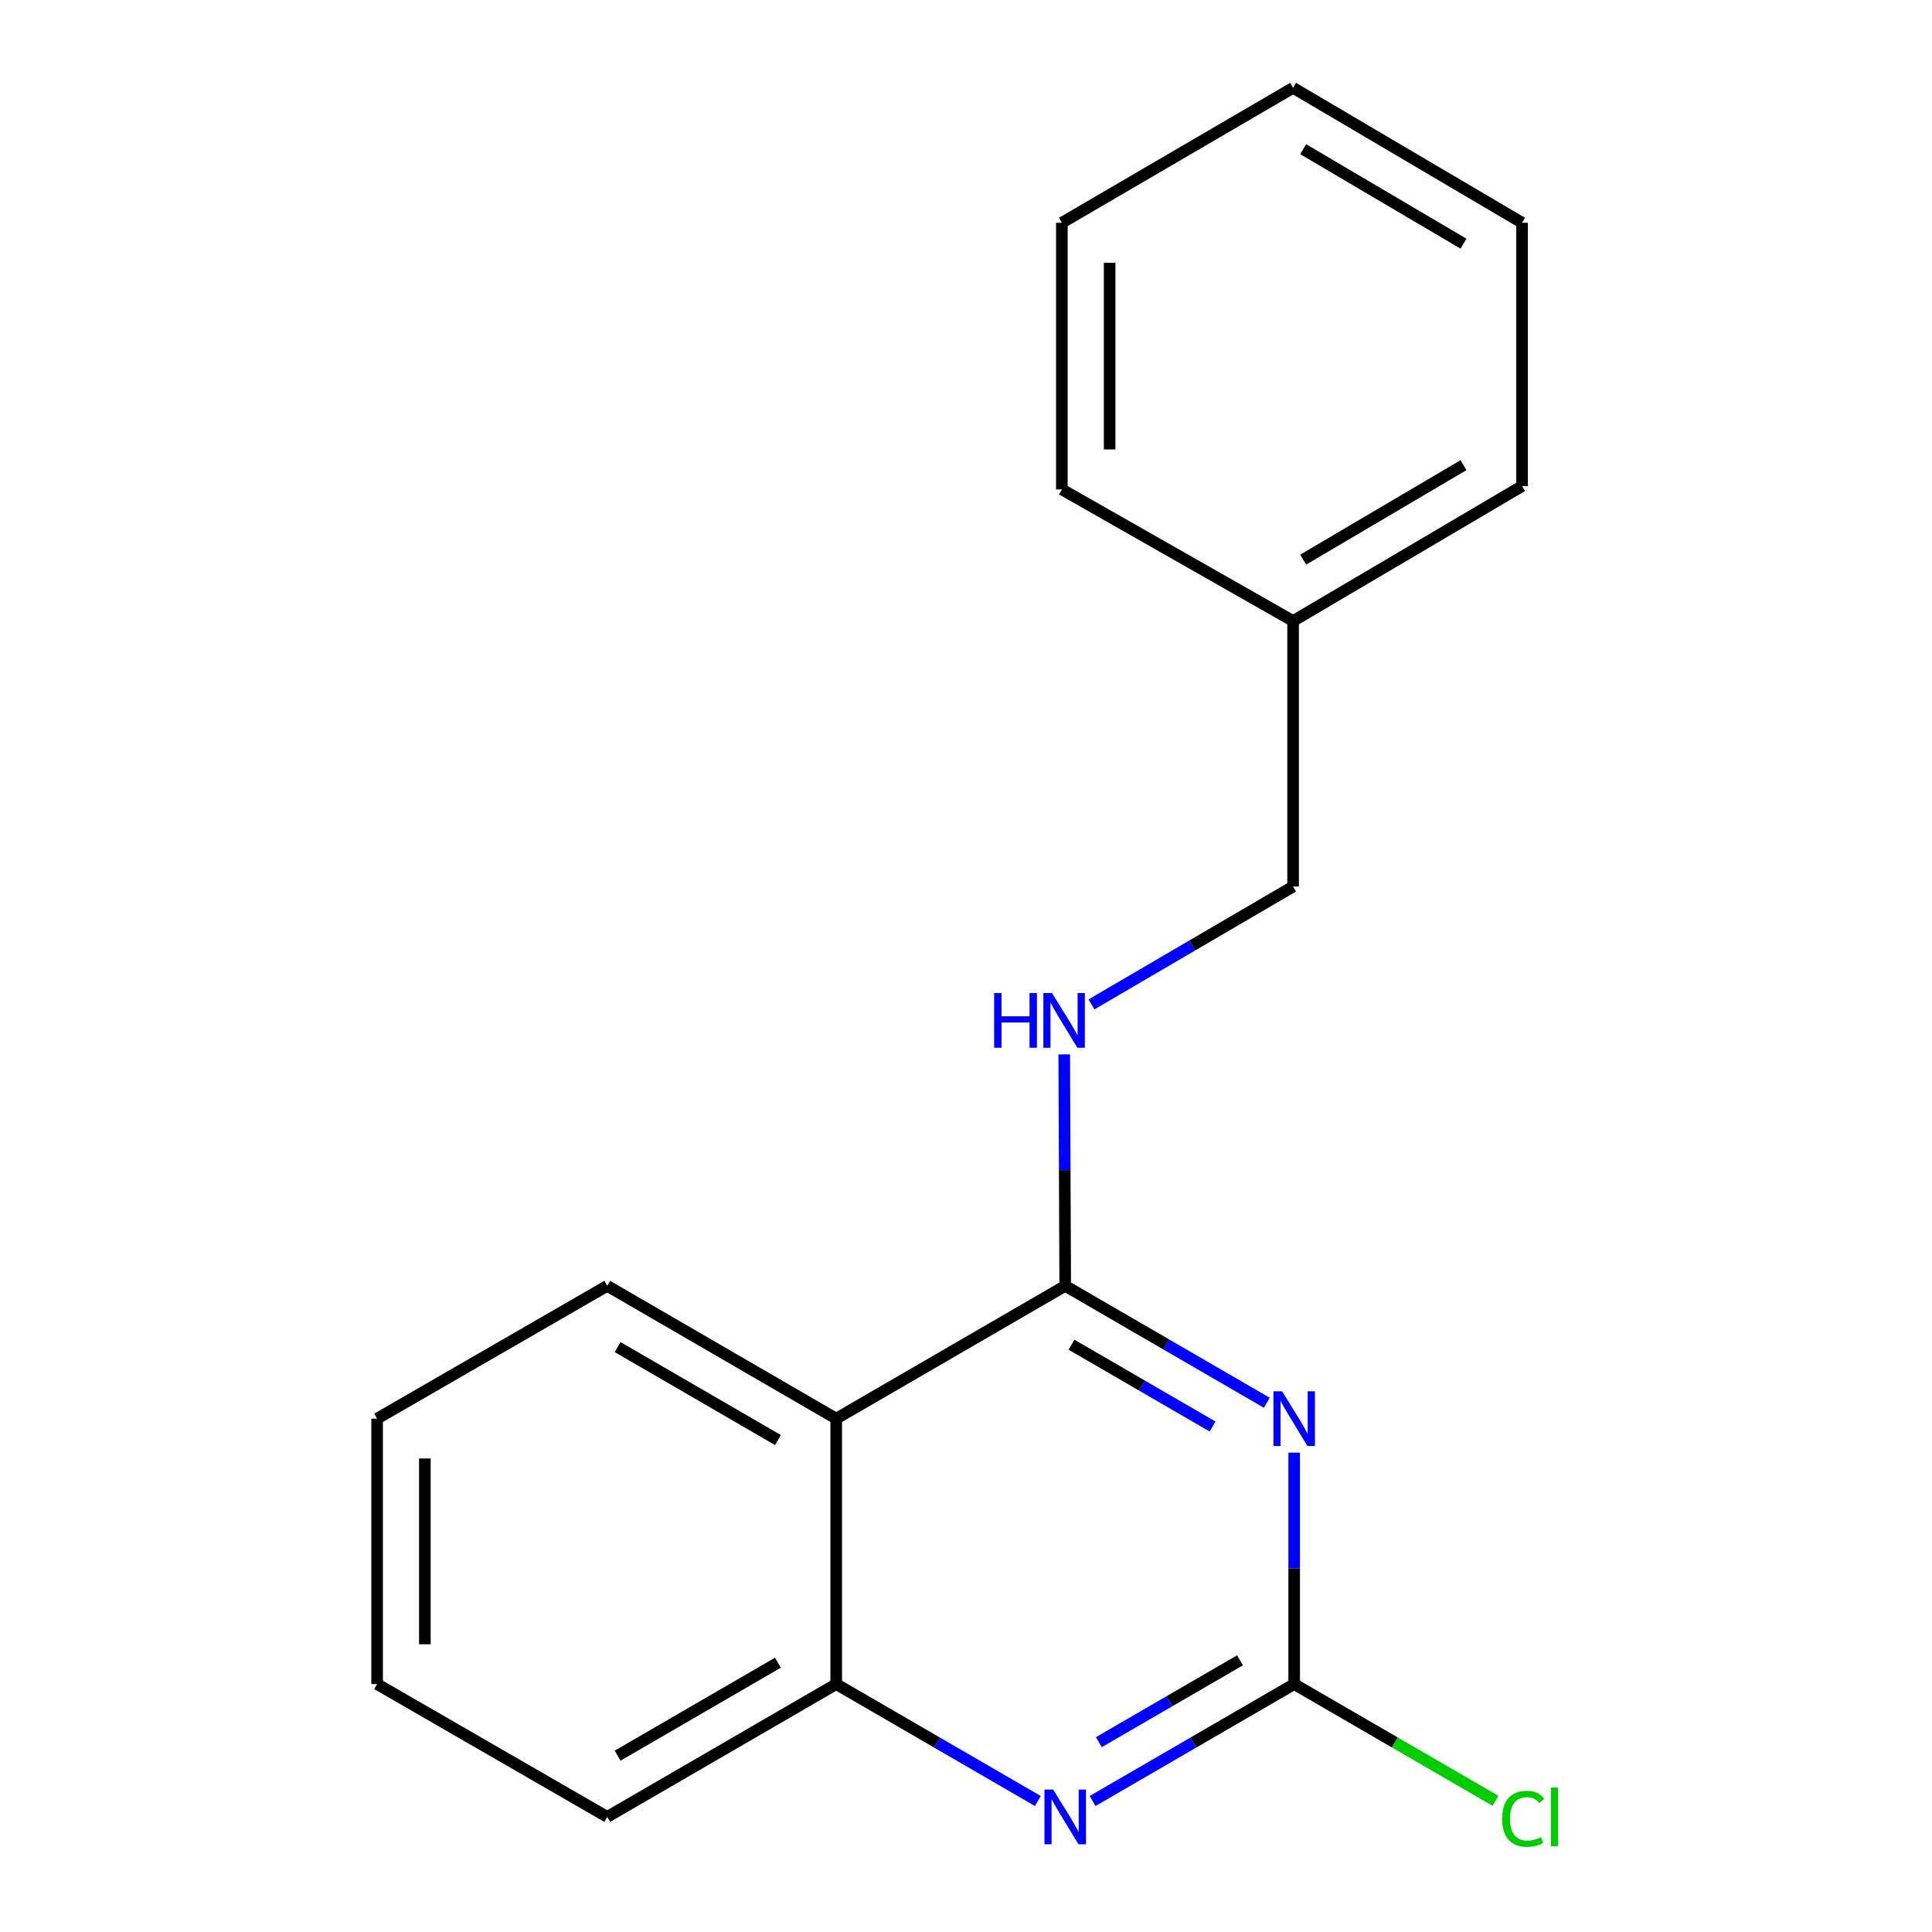 <?xml version='1.0' encoding='iso-8859-1'?>
<svg version='1.1' baseProfile='full'
              xmlns='http://www.w3.org/2000/svg'
                      xmlns:rdkit='http://www.rdkit.org/xml'
                      xmlns:xlink='http://www.w3.org/1999/xlink'
                  xml:space='preserve'
width='1000px' height='1000px' viewBox='0 0 1000 1000'>
<!-- END OF HEADER -->
<rect style='opacity:1.0;fill:#FFFFFF;stroke:none' width='1000' height='1000' x='0' y='0'> </rect>
<path class='bond-0' d='M 655.699,726.071 L 603.526,695.809' style='fill:none;fill-rule:evenodd;stroke:#0000FF;stroke-width:6px;stroke-linecap:butt;stroke-linejoin:miter;stroke-opacity:1' />
<path class='bond-0' d='M 603.526,695.809 L 551.353,665.548' style='fill:none;fill-rule:evenodd;stroke:#000000;stroke-width:6px;stroke-linecap:butt;stroke-linejoin:miter;stroke-opacity:1' />
<path class='bond-0' d='M 627.644,738.377 L 591.123,717.194' style='fill:none;fill-rule:evenodd;stroke:#0000FF;stroke-width:6px;stroke-linecap:butt;stroke-linejoin:miter;stroke-opacity:1' />
<path class='bond-0' d='M 591.123,717.194 L 554.601,696.011' style='fill:none;fill-rule:evenodd;stroke:#000000;stroke-width:6px;stroke-linecap:butt;stroke-linejoin:miter;stroke-opacity:1' />
<path class='bond-1' d='M 669.864,751.882 L 669.864,811.782' style='fill:none;fill-rule:evenodd;stroke:#0000FF;stroke-width:6px;stroke-linecap:butt;stroke-linejoin:miter;stroke-opacity:1' />
<path class='bond-1' d='M 669.864,811.782 L 669.864,871.683' style='fill:none;fill-rule:evenodd;stroke:#000000;stroke-width:6px;stroke-linecap:butt;stroke-linejoin:miter;stroke-opacity:1' />
<path class='bond-2' d='M 551.353,665.548 L 432.828,734.287' style='fill:none;fill-rule:evenodd;stroke:#000000;stroke-width:6px;stroke-linecap:butt;stroke-linejoin:miter;stroke-opacity:1' />
<path class='bond-5' d='M 551.353,665.548 L 551.101,605.647' style='fill:none;fill-rule:evenodd;stroke:#000000;stroke-width:6px;stroke-linecap:butt;stroke-linejoin:miter;stroke-opacity:1' />
<path class='bond-5' d='M 551.101,605.647 L 550.85,545.747' style='fill:none;fill-rule:evenodd;stroke:#0000FF;stroke-width:6px;stroke-linecap:butt;stroke-linejoin:miter;stroke-opacity:1' />
<path class='bond-3' d='M 669.864,871.683 L 617.691,901.944' style='fill:none;fill-rule:evenodd;stroke:#000000;stroke-width:6px;stroke-linecap:butt;stroke-linejoin:miter;stroke-opacity:1' />
<path class='bond-3' d='M 617.691,901.944 L 565.518,932.205' style='fill:none;fill-rule:evenodd;stroke:#0000FF;stroke-width:6px;stroke-linecap:butt;stroke-linejoin:miter;stroke-opacity:1' />
<path class='bond-3' d='M 641.809,859.376 L 605.288,880.559' style='fill:none;fill-rule:evenodd;stroke:#000000;stroke-width:6px;stroke-linecap:butt;stroke-linejoin:miter;stroke-opacity:1' />
<path class='bond-3' d='M 605.288,880.559 L 568.766,901.743' style='fill:none;fill-rule:evenodd;stroke:#0000FF;stroke-width:6px;stroke-linecap:butt;stroke-linejoin:miter;stroke-opacity:1' />
<path class='bond-6' d='M 669.864,871.683 L 721.967,901.893' style='fill:none;fill-rule:evenodd;stroke:#000000;stroke-width:6px;stroke-linecap:butt;stroke-linejoin:miter;stroke-opacity:1' />
<path class='bond-6' d='M 721.967,901.893 L 774.071,932.103' style='fill:none;fill-rule:evenodd;stroke:#00CC00;stroke-width:6px;stroke-linecap:butt;stroke-linejoin:miter;stroke-opacity:1' />
<path class='bond-8' d='M 432.828,734.287 L 314.303,665.548' style='fill:none;fill-rule:evenodd;stroke:#000000;stroke-width:6px;stroke-linecap:butt;stroke-linejoin:miter;stroke-opacity:1' />
<path class='bond-8' d='M 402.647,745.361 L 319.679,697.244' style='fill:none;fill-rule:evenodd;stroke:#000000;stroke-width:6px;stroke-linecap:butt;stroke-linejoin:miter;stroke-opacity:1' />
<path class='bond-18' d='M 432.828,734.287 L 432.828,871.683' style='fill:none;fill-rule:evenodd;stroke:#000000;stroke-width:6px;stroke-linecap:butt;stroke-linejoin:miter;stroke-opacity:1' />
<path class='bond-4' d='M 537.187,932.206 L 485.008,901.944' style='fill:none;fill-rule:evenodd;stroke:#0000FF;stroke-width:6px;stroke-linecap:butt;stroke-linejoin:miter;stroke-opacity:1' />
<path class='bond-4' d='M 485.008,901.944 L 432.828,871.683' style='fill:none;fill-rule:evenodd;stroke:#000000;stroke-width:6px;stroke-linecap:butt;stroke-linejoin:miter;stroke-opacity:1' />
<path class='bond-10' d='M 432.828,871.683 L 314.303,940.422' style='fill:none;fill-rule:evenodd;stroke:#000000;stroke-width:6px;stroke-linecap:butt;stroke-linejoin:miter;stroke-opacity:1' />
<path class='bond-10' d='M 402.647,860.608 L 319.679,908.726' style='fill:none;fill-rule:evenodd;stroke:#000000;stroke-width:6px;stroke-linecap:butt;stroke-linejoin:miter;stroke-opacity:1' />
<path class='bond-7' d='M 564.948,519.867 L 617.125,489.366' style='fill:none;fill-rule:evenodd;stroke:#0000FF;stroke-width:6px;stroke-linecap:butt;stroke-linejoin:miter;stroke-opacity:1' />
<path class='bond-7' d='M 617.125,489.366 L 669.301,458.864' style='fill:none;fill-rule:evenodd;stroke:#000000;stroke-width:6px;stroke-linecap:butt;stroke-linejoin:miter;stroke-opacity:1' />
<path class='bond-9' d='M 669.301,458.864 L 669.301,321.441' style='fill:none;fill-rule:evenodd;stroke:#000000;stroke-width:6px;stroke-linecap:butt;stroke-linejoin:miter;stroke-opacity:1' />
<path class='bond-13' d='M 314.303,665.548 L 195.187,734.287' style='fill:none;fill-rule:evenodd;stroke:#000000;stroke-width:6px;stroke-linecap:butt;stroke-linejoin:miter;stroke-opacity:1' />
<path class='bond-11' d='M 669.301,321.441 L 787.826,251.589' style='fill:none;fill-rule:evenodd;stroke:#000000;stroke-width:6px;stroke-linecap:butt;stroke-linejoin:miter;stroke-opacity:1' />
<path class='bond-11' d='M 674.528,289.665 L 757.496,240.769' style='fill:none;fill-rule:evenodd;stroke:#000000;stroke-width:6px;stroke-linecap:butt;stroke-linejoin:miter;stroke-opacity:1' />
<path class='bond-12' d='M 669.301,321.441 L 549.622,253.32' style='fill:none;fill-rule:evenodd;stroke:#000000;stroke-width:6px;stroke-linecap:butt;stroke-linejoin:miter;stroke-opacity:1' />
<path class='bond-14' d='M 314.303,940.422 L 195.187,871.683' style='fill:none;fill-rule:evenodd;stroke:#000000;stroke-width:6px;stroke-linecap:butt;stroke-linejoin:miter;stroke-opacity:1' />
<path class='bond-15' d='M 787.826,251.589 L 787.826,115.306' style='fill:none;fill-rule:evenodd;stroke:#000000;stroke-width:6px;stroke-linecap:butt;stroke-linejoin:miter;stroke-opacity:1' />
<path class='bond-16' d='M 549.622,253.32 L 549.622,115.306' style='fill:none;fill-rule:evenodd;stroke:#000000;stroke-width:6px;stroke-linecap:butt;stroke-linejoin:miter;stroke-opacity:1' />
<path class='bond-16' d='M 574.344,232.618 L 574.344,136.008' style='fill:none;fill-rule:evenodd;stroke:#000000;stroke-width:6px;stroke-linecap:butt;stroke-linejoin:miter;stroke-opacity:1' />
<path class='bond-19' d='M 195.187,734.287 L 195.187,871.683' style='fill:none;fill-rule:evenodd;stroke:#000000;stroke-width:6px;stroke-linecap:butt;stroke-linejoin:miter;stroke-opacity:1' />
<path class='bond-19' d='M 219.909,754.896 L 219.909,851.073' style='fill:none;fill-rule:evenodd;stroke:#000000;stroke-width:6px;stroke-linecap:butt;stroke-linejoin:miter;stroke-opacity:1' />
<path class='bond-20' d='M 787.826,115.306 L 669.301,45.455' style='fill:none;fill-rule:evenodd;stroke:#000000;stroke-width:6px;stroke-linecap:butt;stroke-linejoin:miter;stroke-opacity:1' />
<path class='bond-20' d='M 757.496,126.126 L 674.528,77.23' style='fill:none;fill-rule:evenodd;stroke:#000000;stroke-width:6px;stroke-linecap:butt;stroke-linejoin:miter;stroke-opacity:1' />
<path class='bond-17' d='M 549.622,115.306 L 669.301,45.455' style='fill:none;fill-rule:evenodd;stroke:#000000;stroke-width:6px;stroke-linecap:butt;stroke-linejoin:miter;stroke-opacity:1' />
<path  class='atom-0' d='M 663.604 720.127
L 672.884 735.127
Q 673.804 736.607, 675.284 739.287
Q 676.764 741.967, 676.844 742.127
L 676.844 720.127
L 680.604 720.127
L 680.604 748.447
L 676.724 748.447
L 666.764 732.047
Q 665.604 730.127, 664.364 727.927
Q 663.164 725.727, 662.804 725.047
L 662.804 748.447
L 659.124 748.447
L 659.124 720.127
L 663.604 720.127
' fill='#0000FF'/>
<path  class='atom-4' d='M 545.093 926.262
L 554.373 941.262
Q 555.293 942.742, 556.773 945.422
Q 558.253 948.102, 558.333 948.262
L 558.333 926.262
L 562.093 926.262
L 562.093 954.582
L 558.213 954.582
L 548.253 938.182
Q 547.093 936.262, 545.853 934.062
Q 544.653 931.862, 544.293 931.182
L 544.293 954.582
L 540.613 954.582
L 540.613 926.262
L 545.093 926.262
' fill='#0000FF'/>
<path  class='atom-6' d='M 514.556 513.992
L 518.396 513.992
L 518.396 526.032
L 532.876 526.032
L 532.876 513.992
L 536.716 513.992
L 536.716 542.312
L 532.876 542.312
L 532.876 529.232
L 518.396 529.232
L 518.396 542.312
L 514.556 542.312
L 514.556 513.992
' fill='#0000FF'/>
<path  class='atom-6' d='M 544.516 513.992
L 553.796 528.992
Q 554.716 530.472, 556.196 533.152
Q 557.676 535.832, 557.756 535.992
L 557.756 513.992
L 561.516 513.992
L 561.516 542.312
L 557.636 542.312
L 547.676 525.912
Q 546.516 523.992, 545.276 521.792
Q 544.076 519.592, 543.716 518.912
L 543.716 542.312
L 540.036 542.312
L 540.036 513.992
L 544.516 513.992
' fill='#0000FF'/>
<path  class='atom-7' d='M 777.497 941.402
Q 777.497 934.362, 780.777 930.682
Q 784.097 926.962, 790.377 926.962
Q 796.217 926.962, 799.337 931.082
L 796.697 933.242
Q 794.417 930.242, 790.377 930.242
Q 786.097 930.242, 783.817 933.122
Q 781.577 935.962, 781.577 941.402
Q 781.577 947.002, 783.897 949.882
Q 786.257 952.762, 790.817 952.762
Q 793.937 952.762, 797.577 950.882
L 798.697 953.882
Q 797.217 954.842, 794.977 955.402
Q 792.737 955.962, 790.257 955.962
Q 784.097 955.962, 780.777 952.202
Q 777.497 948.442, 777.497 941.402
' fill='#00CC00'/>
<path  class='atom-7' d='M 802.777 925.242
L 806.457 925.242
L 806.457 955.602
L 802.777 955.602
L 802.777 925.242
' fill='#00CC00'/>
</svg>
